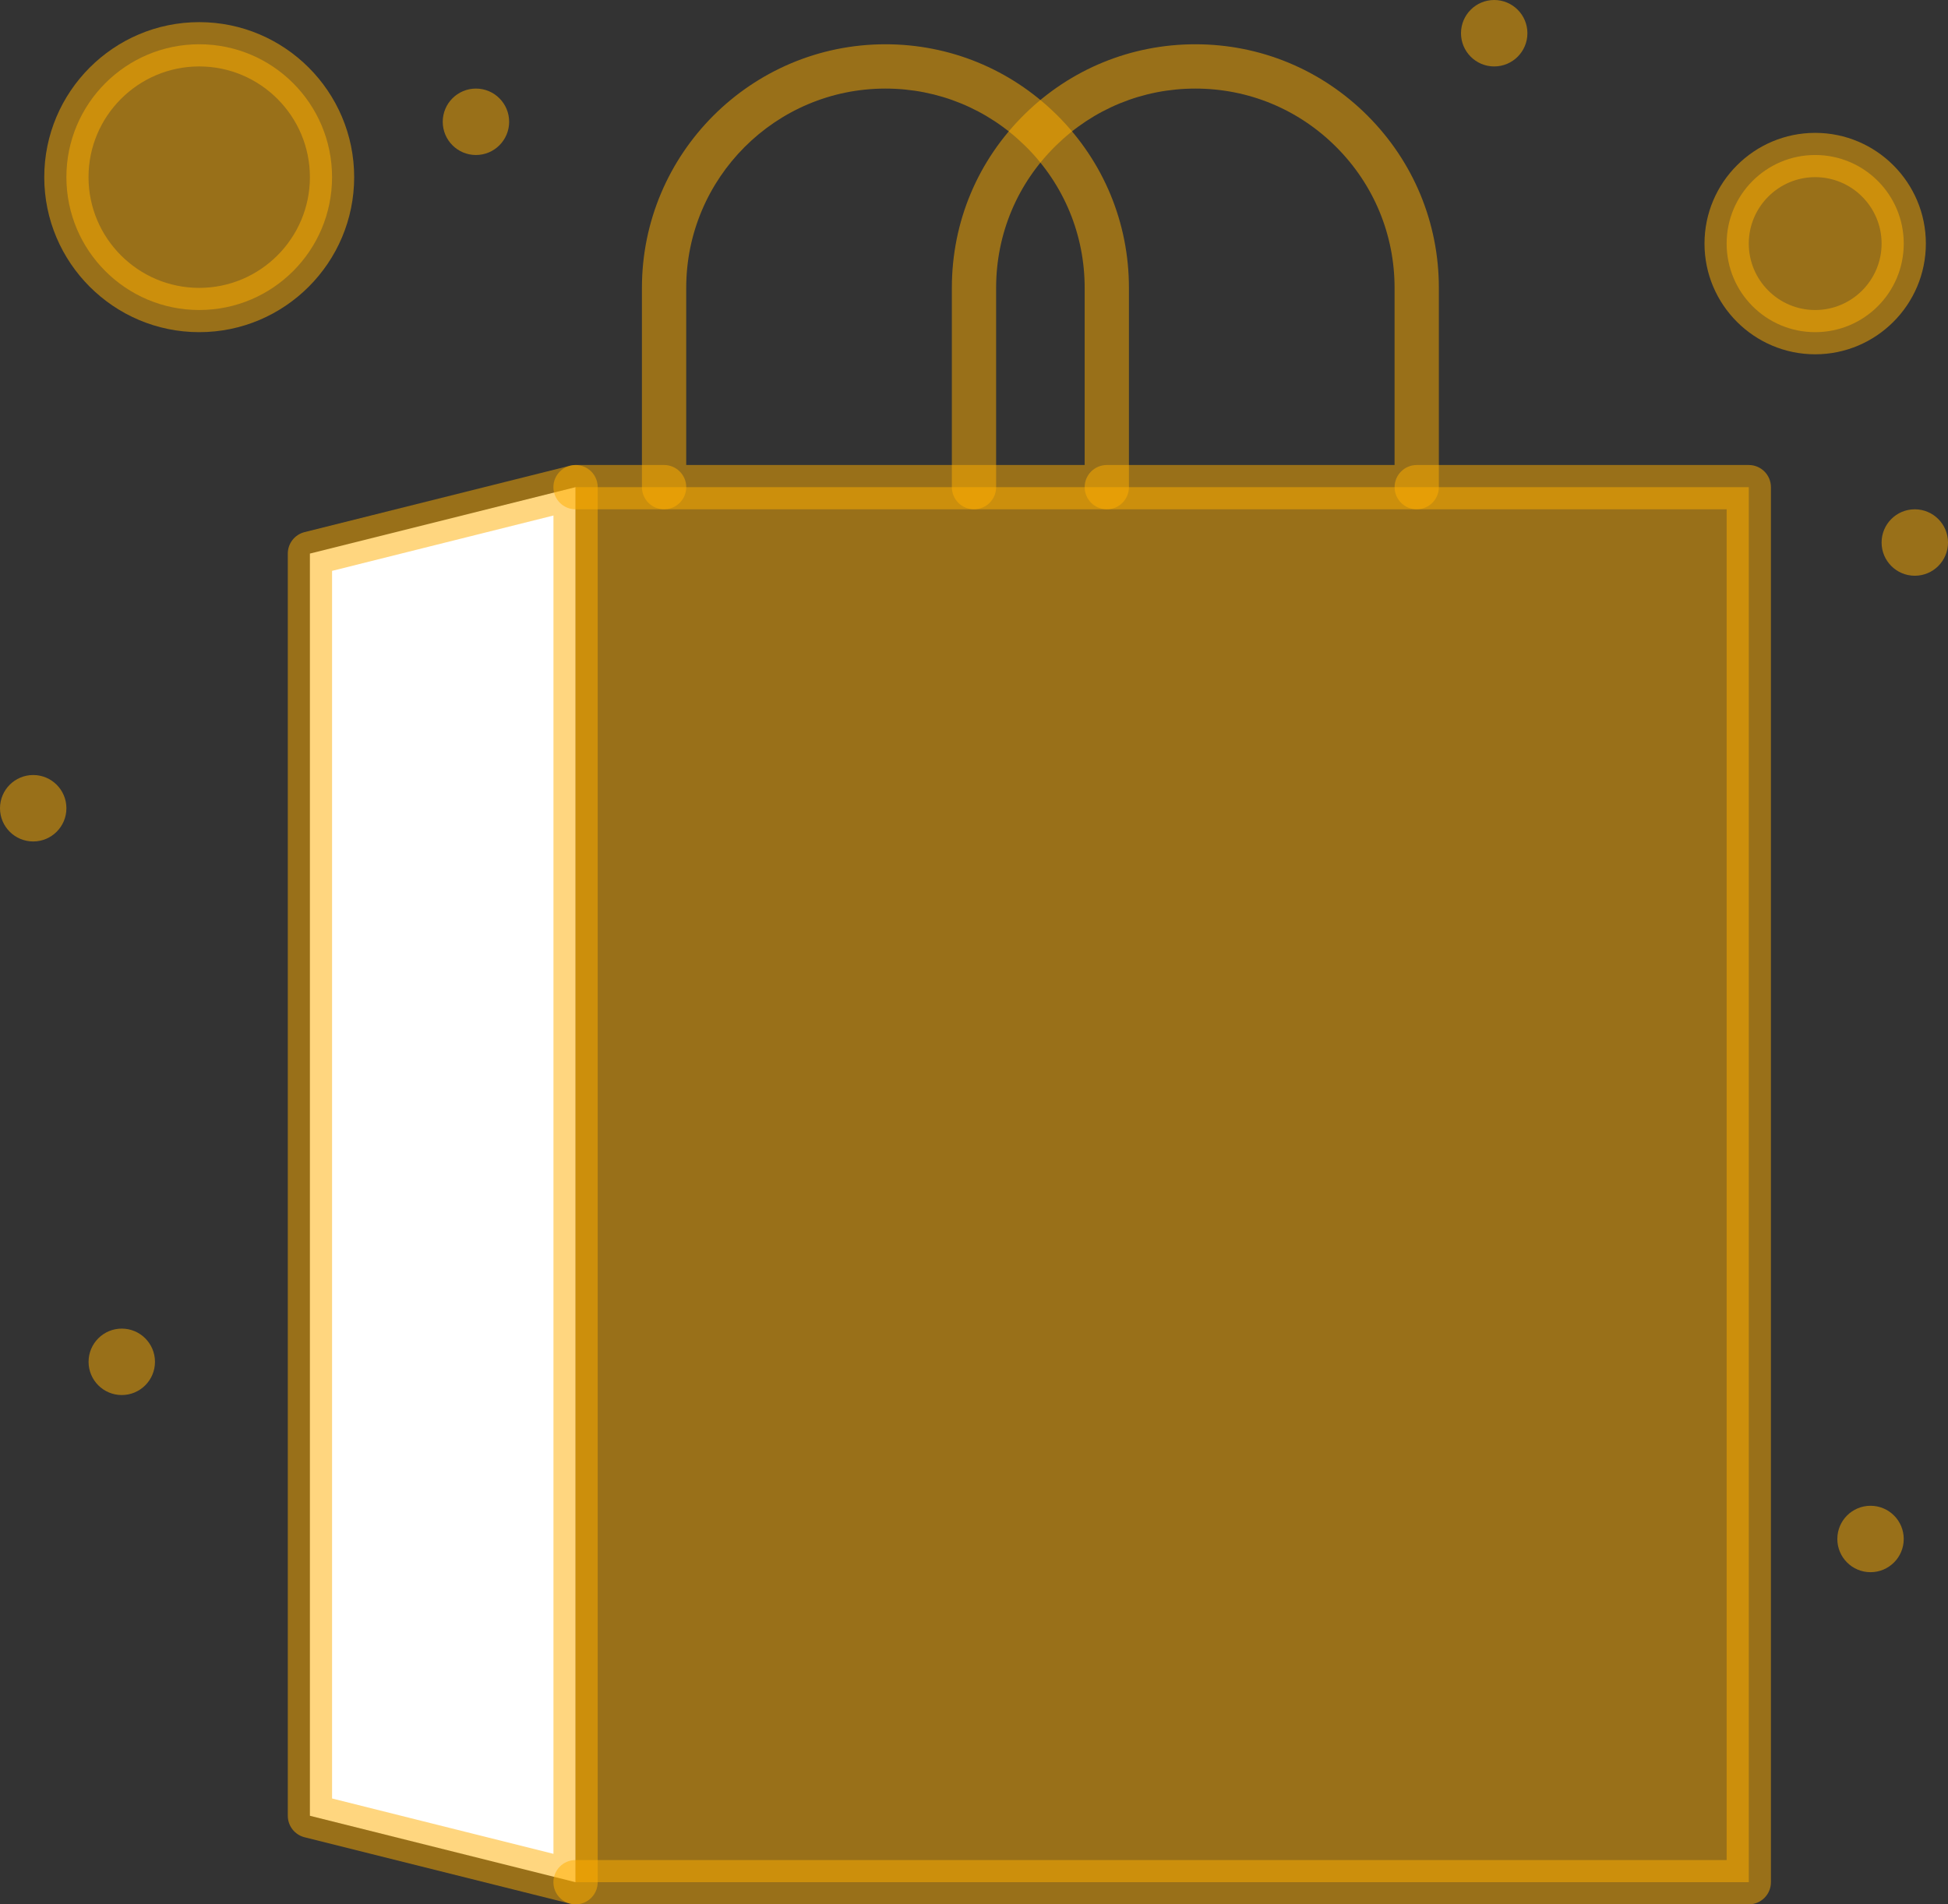 <svg width="90" height="88" viewBox="0 0 90 88" fill="none" xmlns="http://www.w3.org/2000/svg">
<rect x="0" y="0" width="90" height="88" fill="#333333" stroke="none"/>
<path d="M83.864 7.163C86.125 7.163 87.955 8.995 87.955 11.256C87.955 13.518 86.125 15.349 83.864 15.349C81.604 15.349 79.773 13.518 79.773 11.256C79.773 8.995 81.604 7.163 83.864 7.163Z" fill="#FFAF00" fill-opacity="0.5"/>
<path d="M9.205 14.325C12.594 14.325 15.341 11.577 15.341 8.186C15.341 4.795 12.594 2.046 9.205 2.046C5.816 2.046 3.068 4.795 3.068 8.186C3.068 11.577 5.816 14.325 9.205 14.325Z" fill="#FFAF00" fill-opacity="0.5"/>
<path d="M26.591 22.512V86.977L14.318 83.907V25.581L26.591 22.512Z" fill="white"/>
<path d="M26.592 22.512V86.977H80.796V22.512C78.931 22.512 29.89 22.512 26.592 22.512Z" fill="#FFAF00" fill-opacity="0.5"/>
<path d="M88.466 26.605C89.313 26.605 90 25.918 90 25.07C90 24.222 89.313 23.535 88.466 23.535C87.618 23.535 86.932 24.222 86.932 25.07C86.932 25.918 87.618 26.605 88.466 26.605Z" fill="#FFAF00" fill-opacity="0.5"/>
<path d="M86.421 72.651C87.268 72.651 87.955 71.964 87.955 71.116C87.955 70.269 87.268 69.582 86.421 69.582C85.574 69.582 84.887 70.269 84.887 71.116C84.887 71.964 85.574 72.651 86.421 72.651Z" fill="#FFAF00" fill-opacity="0.5"/>
<path d="M69.034 3.07C69.881 3.07 70.568 2.383 70.568 1.535C70.568 0.687 69.881 0 69.034 0C68.187 0 67.5 0.687 67.5 1.535C67.5 2.383 68.187 3.07 69.034 3.07Z" fill="#FFAF00" fill-opacity="0.5"/>
<path d="M21.989 7.163C22.836 7.163 23.523 6.475 23.523 5.628C23.523 4.78 22.836 4.093 21.989 4.093C21.142 4.093 20.455 4.78 20.455 5.628C20.455 6.475 21.142 7.163 21.989 7.163Z" fill="#FFAF00" fill-opacity="0.5"/>
<path d="M5.626 64.465C6.473 64.465 7.16 63.778 7.16 62.93C7.16 62.083 6.473 61.395 5.626 61.395C4.779 61.395 4.092 62.083 4.092 62.93C4.092 63.778 4.779 64.465 5.626 64.465Z" fill="#FFAF00" fill-opacity="0.5"/>
<path d="M1.534 38.884C2.381 38.884 3.068 38.197 3.068 37.349C3.068 36.501 2.381 35.814 1.534 35.814C0.687 35.814 0 36.501 0 37.349C0 38.197 0.687 38.884 1.534 38.884Z" fill="#FFAF00" fill-opacity="0.5"/>
<path d="M30.682 23.535H26.591C26.026 23.535 25.568 23.077 25.568 22.512C25.568 21.947 26.026 21.488 26.591 21.488H30.682C31.247 21.488 31.705 21.947 31.705 22.512C31.705 23.077 31.247 23.535 30.682 23.535Z" fill="#FFAF00" fill-opacity="0.5"/>
<path d="M80.796 88H26.591C26.026 88 25.568 87.542 25.568 86.977C25.568 86.411 26.026 85.953 26.591 85.953H79.773V23.535H65.455C64.89 23.535 64.432 23.077 64.432 22.512C64.432 21.947 64.89 21.488 65.455 21.488H80.796C81.361 21.488 81.819 21.947 81.819 22.512V86.977C81.819 87.542 81.361 88 80.796 88Z" fill="#FFAF00" fill-opacity="0.5"/>
<path d="M26.592 88C26.509 88 26.426 87.99 26.344 87.969L14.072 84.9C13.616 84.786 13.297 84.376 13.297 83.907V25.581C13.297 25.112 13.616 24.703 14.072 24.589L26.344 21.519C26.65 21.442 26.973 21.511 27.222 21.705C27.47 21.899 27.615 22.196 27.615 22.512V86.977C27.615 87.292 27.47 87.589 27.222 87.783C27.04 87.925 26.818 88 26.592 88ZM15.342 83.108L25.57 85.666V23.822L15.342 26.38V83.108Z" fill="#FFAF00" fill-opacity="0.5"/>
<path d="M65.454 23.535H51.136C50.571 23.535 50.113 23.076 50.113 22.512C50.113 21.947 50.571 21.488 51.136 21.488H64.431V13.302C64.431 10.844 63.473 8.531 61.734 6.791C59.995 5.051 57.684 4.093 55.227 4.093C52.803 4.093 50.515 5.029 48.784 6.729C47.003 8.474 46.022 10.808 46.022 13.302V22.512C46.022 23.076 45.564 23.535 44.999 23.535C44.434 23.535 43.977 23.076 43.977 22.512V13.302C43.977 10.254 45.175 7.4 47.352 5.267C49.467 3.19 52.264 2.046 55.227 2.046C58.23 2.046 61.055 3.218 63.181 5.344C65.306 7.471 66.477 10.297 66.477 13.302V22.512C66.477 23.076 66.019 23.535 65.454 23.535Z" fill="#FFAF00" fill-opacity="0.5"/>
<path d="M51.136 23.535H30.681C30.116 23.535 29.658 23.076 29.658 22.512V13.302C29.658 7.096 34.705 2.046 40.908 2.046C43.866 2.046 46.658 3.187 48.773 5.257C48.803 5.285 48.831 5.313 48.862 5.344C50.988 7.471 52.158 10.297 52.158 13.302V22.512C52.158 23.076 51.7 23.535 51.136 23.535ZM31.704 21.488H50.113V13.302C50.113 10.844 49.155 8.531 47.416 6.791C47.402 6.778 47.391 6.766 47.377 6.753C47.368 6.745 47.36 6.737 47.351 6.729C45.62 5.029 43.331 4.093 40.908 4.093C35.833 4.093 31.704 8.224 31.704 13.302V21.488Z" fill="#FFAF00" fill-opacity="0.5"/>
<path d="M9.204 15.349C5.256 15.349 2.045 12.136 2.045 8.186C2.045 4.237 5.256 1.023 9.204 1.023C13.152 1.023 16.363 4.237 16.363 8.186C16.363 12.136 13.152 15.349 9.204 15.349ZM9.204 3.07C6.384 3.07 4.09 5.365 4.09 8.186C4.09 11.007 6.384 13.303 9.204 13.303C12.024 13.303 14.318 11.007 14.318 8.186C14.318 5.365 12.024 3.07 9.204 3.07Z" fill="#FFAF00" fill-opacity="0.5"/>
<path d="M83.864 16.372C81.044 16.372 78.75 14.077 78.75 11.256C78.75 8.435 81.044 6.14 83.864 6.14C86.683 6.14 88.977 8.435 88.977 11.256C88.977 14.077 86.683 16.372 83.864 16.372ZM83.864 8.186C82.172 8.186 80.796 9.563 80.796 11.256C80.796 12.949 82.172 14.326 83.864 14.326C85.555 14.326 86.932 12.949 86.932 11.256C86.932 9.563 85.555 8.186 83.864 8.186Z" fill="#FFAF00" fill-opacity="0.5"/>
</svg>
